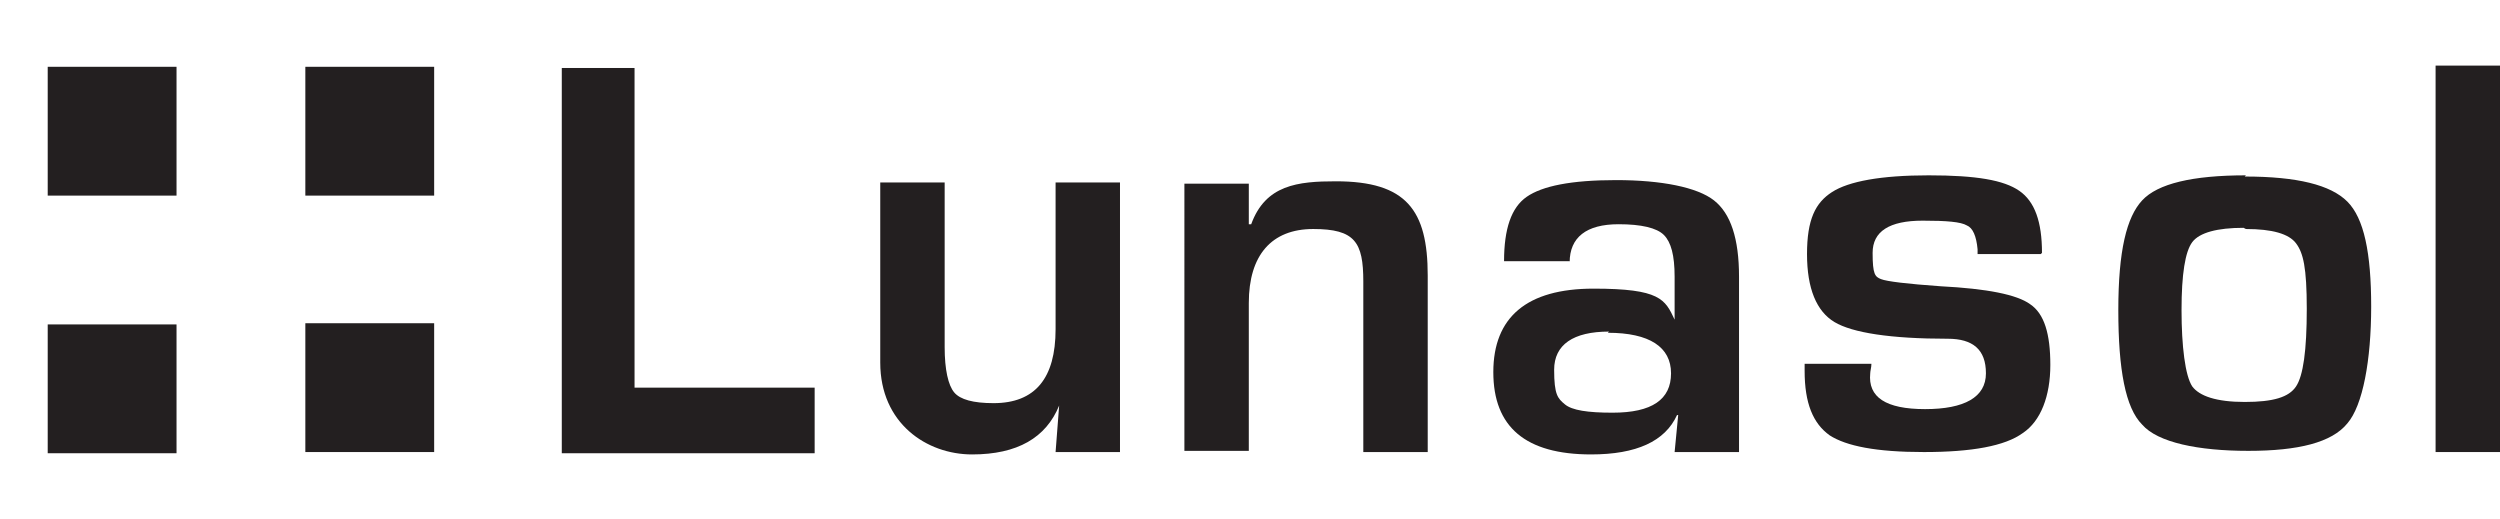 <?xml version="1.0" encoding="UTF-8"?>
<svg xmlns="http://www.w3.org/2000/svg" version="1.1" viewBox="0 0 209.6 43.5">
  <defs>
    <style>
      .cls-1, .cls-2 {
        fill: #231f20;
      }

      .cls-2 {
        fill-rule: evenodd;
      }
    </style>
  </defs>
  <!-- Generator: Adobe Illustrator 28.6.0, SVG Export Plug-In . SVG Version: 1.2.0 Build 709)  -->
  <g>
    <g id="Layer_1">
      <g>
        <rect class="cls-1" x="25.6" y="27.1" width="10.8" height="10.8"/>
        <rect class="cls-1" x="4" y="27.2" width="10.8" height="10.8"/>
        <rect class="cls-1" x="4" y="5.6" width="10.8" height="10.8"/>
        <rect class="cls-1" x="25.6" y="5.6" width="10.8" height="10.8"/>
        <path class="cls-1" d="M53.2,5.7v26.8h15.1v5.5h-21.2V5.7h6.1Z"/>
        <path class="cls-1" d="M93.9,15.4v22.5h-5.4l.3-3.9h0c-1.1,2.7-3.5,4.1-7.3,4.1s-7.7-2.6-7.7-7.7v-15.1h5.4v13.8c0,1.9.3,3.2.8,3.8.5.6,1.6.9,3.3.9,3.5,0,5.2-2.1,5.2-6.2v-12.3h5.4Z"/>
        <path class="cls-1" d="M171.1,21.3h-5.3c0-.2,0-.3,0-.4-.1-1.1-.4-1.8-.9-2-.5-.3-1.7-.4-3.7-.4-2.8,0-4.2.9-4.2,2.7s.2,2,.7,2.2c.5.2,2.2.4,5,.6,3.9.2,6.4.7,7.5,1.5,1.2.8,1.7,2.5,1.7,5.1s-.8,4.7-2.3,5.7c-1.5,1.1-4.3,1.6-8.3,1.6s-6.5-.5-7.9-1.4c-1.4-1-2.1-2.7-2.1-5.4v-.6h5.6c0,.3-.1.6-.1.8-.2,2,1.3,3,4.6,3s5.1-1,5.1-3-1.1-2.9-3.2-2.9c-4.8,0-8-.5-9.5-1.4-1.5-.9-2.3-2.8-2.3-5.7s.7-4.3,2.1-5.2c1.4-.9,4.1-1.4,8.1-1.4s6.3.4,7.6,1.3c1.3.9,1.9,2.6,1.9,5.2Z"/>
        <path class="cls-1" d="M188.2,14.8c4.4,0,7.2.7,8.6,2.1,1.4,1.4,2,4.3,2,8.8s-.7,8.3-2,9.8c-1.3,1.6-4.1,2.3-8.3,2.3s-7.6-.7-8.9-2.2c-1.4-1.4-2-4.6-2-9.6s.7-7.8,2-9.2c1.3-1.4,4.2-2.1,8.7-2.1ZM188.1,19.1c-2.2,0-3.7.4-4.3,1.2-.6.8-.9,2.7-.9,5.7s.3,5.5.9,6.4c.6.8,2,1.3,4.4,1.3s3.7-.4,4.3-1.3c.6-.9.9-3,.9-6.5s-.3-4.7-.9-5.5c-.6-.8-2-1.2-4.2-1.2Z"/>
        <path class="cls-1" d="M209.6,5.5v32.4h-5.4V5.5h5.4Z"/>
        <path class="cls-2" d="M131.6,21.9h-5.5c0-2.7.6-4.5,1.9-5.4,1.3-.9,3.7-1.4,7.5-1.4s6.8.6,8.2,1.7c1.4,1.1,2.1,3.2,2.1,6.4v14.7h-5.4l.3-3.1h-.1c-1,2.2-3.4,3.3-7.2,3.3-5.5,0-8.2-2.3-8.2-6.9s2.8-7,8.4-7,6,.9,6.8,2.6h0v-3.6c0-1.8-.3-2.9-.9-3.5-.6-.6-1.9-.9-3.8-.9-2.7,0-4.1,1.1-4.1,3.2M134.9,27.8c-3,0-4.6,1.1-4.6,3.2s.3,2.4.9,2.9c.6.5,1.9.7,4,.7,3.3,0,4.9-1.1,4.9-3.3s-1.8-3.4-5.3-3.4Z"/>
        <path class="cls-1" d="M104.7,15.4v3.4h.2c1.2-3.3,3.9-3.6,7.1-3.6,5.9,0,7.7,2.4,7.7,7.9v14.8h-5.4v-14.3c0-3.3-.7-4.4-4.2-4.4s-5.4,2.2-5.4,6.2v12.4h-5.4V15.4h5.4Z"/>
      </g>
    </g>
  </g>
</svg>
